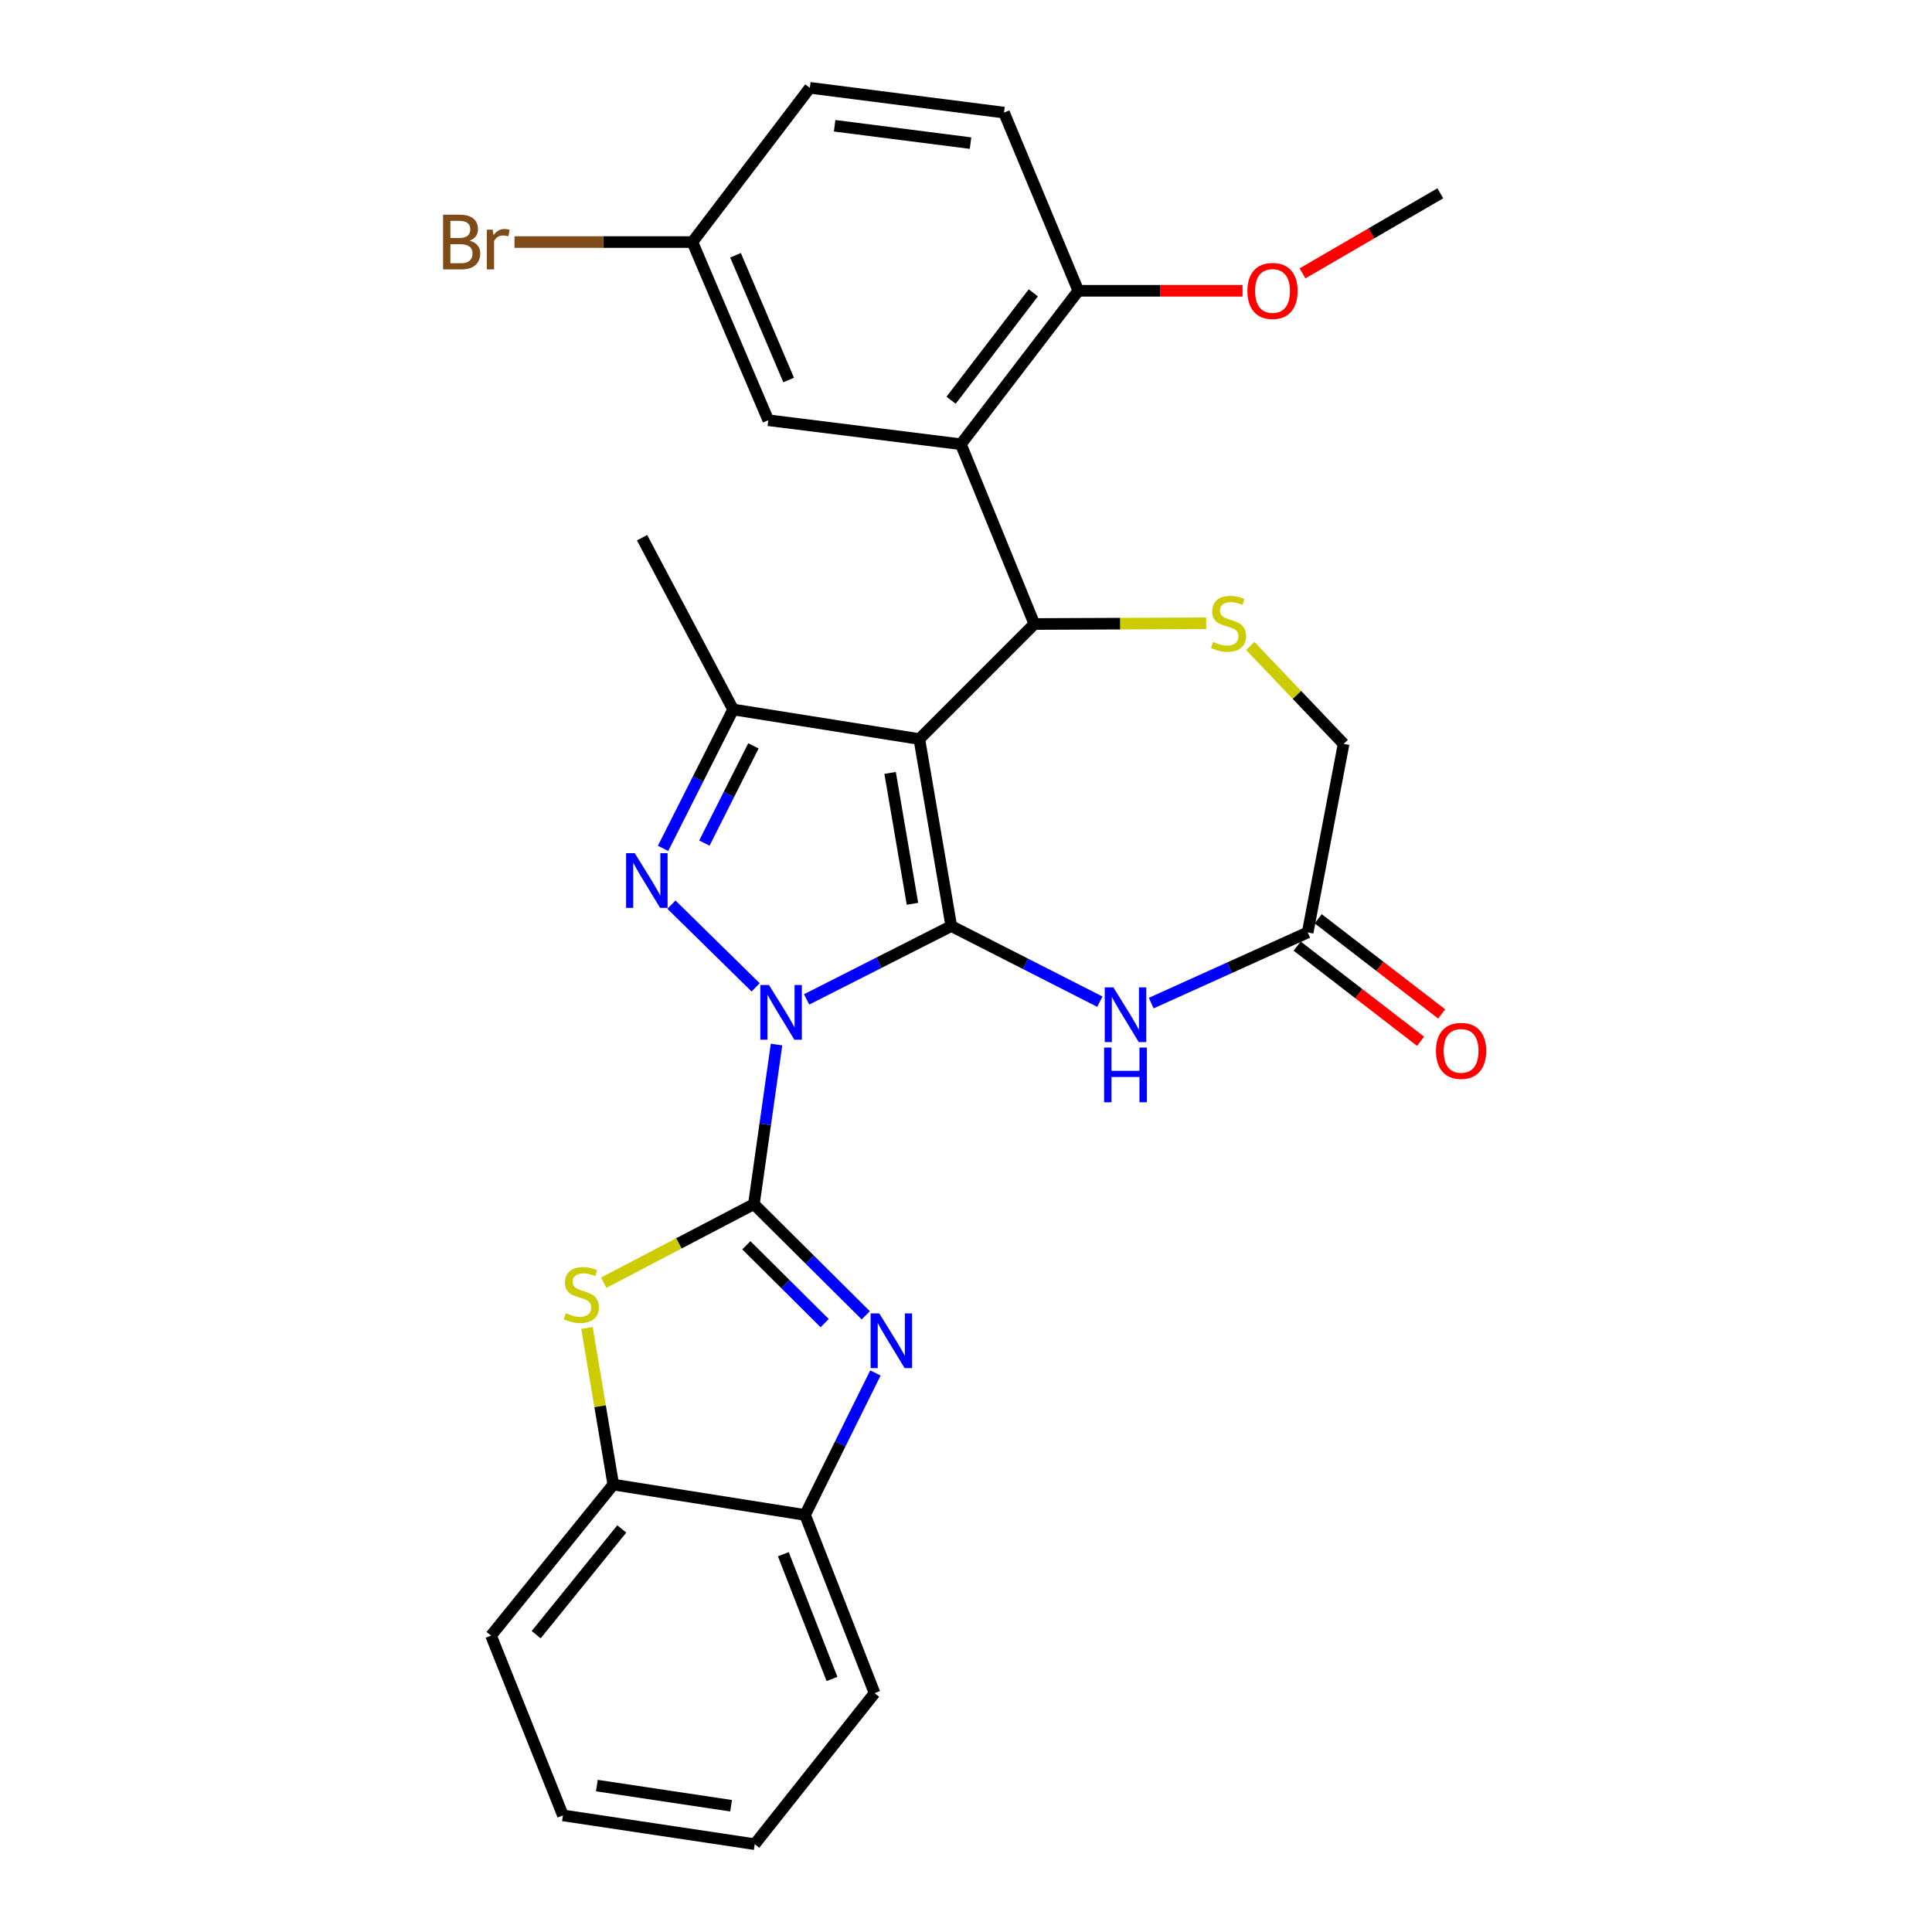 <?xml version='1.0' encoding='iso-8859-1'?>
<svg version='1.1' baseProfile='full'
              xmlns='http://www.w3.org/2000/svg'
                      xmlns:rdkit='http://www.rdkit.org/xml'
                      xmlns:xlink='http://www.w3.org/1999/xlink'
                  xml:space='preserve'
width='1000px' height='1000px' viewBox='0 0 1000 1000'>
<!-- END OF HEADER -->
<rect style='opacity:1.0;fill:#FFFFFF;stroke:none' width='1000' height='1000' x='0' y='0'> </rect>
<path class='bond-0' d='M 417.501,517.293 L 454.937,498.308' style='fill:none;fill-rule:evenodd;stroke:#0000FF;stroke-width:6px;stroke-linecap:butt;stroke-linejoin:miter;stroke-opacity:1' />
<path class='bond-0' d='M 454.937,498.308 L 492.374,479.322' style='fill:none;fill-rule:evenodd;stroke:#000000;stroke-width:6px;stroke-linecap:butt;stroke-linejoin:miter;stroke-opacity:1' />
<path class='bond-1' d='M 401.93,540.659 L 396.076,581.957' style='fill:none;fill-rule:evenodd;stroke:#0000FF;stroke-width:6px;stroke-linecap:butt;stroke-linejoin:miter;stroke-opacity:1' />
<path class='bond-1' d='M 396.076,581.957 L 390.222,623.256' style='fill:none;fill-rule:evenodd;stroke:#000000;stroke-width:6px;stroke-linecap:butt;stroke-linejoin:miter;stroke-opacity:1' />
<path class='bond-3' d='M 391.118,511.055 L 347.519,468.24' style='fill:none;fill-rule:evenodd;stroke:#0000FF;stroke-width:6px;stroke-linecap:butt;stroke-linejoin:miter;stroke-opacity:1' />
<path class='bond-2' d='M 492.374,479.322 L 475.843,382.539' style='fill:none;fill-rule:evenodd;stroke:#000000;stroke-width:6px;stroke-linecap:butt;stroke-linejoin:miter;stroke-opacity:1' />
<path class='bond-2' d='M 472.289,467.811 L 460.717,400.063' style='fill:none;fill-rule:evenodd;stroke:#000000;stroke-width:6px;stroke-linecap:butt;stroke-linejoin:miter;stroke-opacity:1' />
<path class='bond-7' d='M 492.374,479.322 L 530.826,498.895' style='fill:none;fill-rule:evenodd;stroke:#000000;stroke-width:6px;stroke-linecap:butt;stroke-linejoin:miter;stroke-opacity:1' />
<path class='bond-7' d='M 530.826,498.895 L 569.279,518.468' style='fill:none;fill-rule:evenodd;stroke:#0000FF;stroke-width:6px;stroke-linecap:butt;stroke-linejoin:miter;stroke-opacity:1' />
<path class='bond-5' d='M 390.222,623.256 L 419.17,652.03' style='fill:none;fill-rule:evenodd;stroke:#000000;stroke-width:6px;stroke-linecap:butt;stroke-linejoin:miter;stroke-opacity:1' />
<path class='bond-5' d='M 419.17,652.03 L 448.118,680.805' style='fill:none;fill-rule:evenodd;stroke:#0000FF;stroke-width:6px;stroke-linecap:butt;stroke-linejoin:miter;stroke-opacity:1' />
<path class='bond-5' d='M 386.316,644.556 L 406.579,664.698' style='fill:none;fill-rule:evenodd;stroke:#000000;stroke-width:6px;stroke-linecap:butt;stroke-linejoin:miter;stroke-opacity:1' />
<path class='bond-5' d='M 406.579,664.698 L 426.843,684.84' style='fill:none;fill-rule:evenodd;stroke:#0000FF;stroke-width:6px;stroke-linecap:butt;stroke-linejoin:miter;stroke-opacity:1' />
<path class='bond-8' d='M 390.222,623.256 L 351.357,643.585' style='fill:none;fill-rule:evenodd;stroke:#000000;stroke-width:6px;stroke-linecap:butt;stroke-linejoin:miter;stroke-opacity:1' />
<path class='bond-8' d='M 351.357,643.585 L 312.491,663.913' style='fill:none;fill-rule:evenodd;stroke:#CCCC00;stroke-width:6px;stroke-linecap:butt;stroke-linejoin:miter;stroke-opacity:1' />
<path class='bond-4' d='M 475.843,382.539 L 535.387,322.984' style='fill:none;fill-rule:evenodd;stroke:#000000;stroke-width:6px;stroke-linecap:butt;stroke-linejoin:miter;stroke-opacity:1' />
<path class='bond-29' d='M 475.843,382.539 L 379.466,367.228' style='fill:none;fill-rule:evenodd;stroke:#000000;stroke-width:6px;stroke-linecap:butt;stroke-linejoin:miter;stroke-opacity:1' />
<path class='bond-6' d='M 343.2,439.117 L 361.333,403.173' style='fill:none;fill-rule:evenodd;stroke:#0000FF;stroke-width:6px;stroke-linecap:butt;stroke-linejoin:miter;stroke-opacity:1' />
<path class='bond-6' d='M 361.333,403.173 L 379.466,367.228' style='fill:none;fill-rule:evenodd;stroke:#000000;stroke-width:6px;stroke-linecap:butt;stroke-linejoin:miter;stroke-opacity:1' />
<path class='bond-6' d='M 364.586,436.378 L 377.279,411.217' style='fill:none;fill-rule:evenodd;stroke:#0000FF;stroke-width:6px;stroke-linecap:butt;stroke-linejoin:miter;stroke-opacity:1' />
<path class='bond-6' d='M 377.279,411.217 L 389.973,386.056' style='fill:none;fill-rule:evenodd;stroke:#000000;stroke-width:6px;stroke-linecap:butt;stroke-linejoin:miter;stroke-opacity:1' />
<path class='bond-9' d='M 535.387,322.984 L 497.345,229.932' style='fill:none;fill-rule:evenodd;stroke:#000000;stroke-width:6px;stroke-linecap:butt;stroke-linejoin:miter;stroke-opacity:1' />
<path class='bond-10' d='M 535.387,322.984 L 579.848,322.8' style='fill:none;fill-rule:evenodd;stroke:#000000;stroke-width:6px;stroke-linecap:butt;stroke-linejoin:miter;stroke-opacity:1' />
<path class='bond-10' d='M 579.848,322.8 L 624.308,322.616' style='fill:none;fill-rule:evenodd;stroke:#CCCC00;stroke-width:6px;stroke-linecap:butt;stroke-linejoin:miter;stroke-opacity:1' />
<path class='bond-12' d='M 453.104,710.649 L 434.899,747.388' style='fill:none;fill-rule:evenodd;stroke:#0000FF;stroke-width:6px;stroke-linecap:butt;stroke-linejoin:miter;stroke-opacity:1' />
<path class='bond-12' d='M 434.899,747.388 L 416.695,784.128' style='fill:none;fill-rule:evenodd;stroke:#000000;stroke-width:6px;stroke-linecap:butt;stroke-linejoin:miter;stroke-opacity:1' />
<path class='bond-20' d='M 379.466,367.228 L 332.325,278.314' style='fill:none;fill-rule:evenodd;stroke:#000000;stroke-width:6px;stroke-linecap:butt;stroke-linejoin:miter;stroke-opacity:1' />
<path class='bond-11' d='M 595.875,519.203 L 636.363,500.914' style='fill:none;fill-rule:evenodd;stroke:#0000FF;stroke-width:6px;stroke-linecap:butt;stroke-linejoin:miter;stroke-opacity:1' />
<path class='bond-11' d='M 636.363,500.914 L 676.851,482.626' style='fill:none;fill-rule:evenodd;stroke:#000000;stroke-width:6px;stroke-linecap:butt;stroke-linejoin:miter;stroke-opacity:1' />
<path class='bond-13' d='M 303.81,687.356 L 310.621,727.889' style='fill:none;fill-rule:evenodd;stroke:#CCCC00;stroke-width:6px;stroke-linecap:butt;stroke-linejoin:miter;stroke-opacity:1' />
<path class='bond-13' d='M 310.621,727.889 L 317.432,768.421' style='fill:none;fill-rule:evenodd;stroke:#000000;stroke-width:6px;stroke-linecap:butt;stroke-linejoin:miter;stroke-opacity:1' />
<path class='bond-14' d='M 497.345,229.932 L 558.139,150.513' style='fill:none;fill-rule:evenodd;stroke:#000000;stroke-width:6px;stroke-linecap:butt;stroke-linejoin:miter;stroke-opacity:1' />
<path class='bond-14' d='M 492.282,207.163 L 534.838,151.57' style='fill:none;fill-rule:evenodd;stroke:#000000;stroke-width:6px;stroke-linecap:butt;stroke-linejoin:miter;stroke-opacity:1' />
<path class='bond-15' d='M 497.345,229.932 L 397.664,217.519' style='fill:none;fill-rule:evenodd;stroke:#000000;stroke-width:6px;stroke-linecap:butt;stroke-linejoin:miter;stroke-opacity:1' />
<path class='bond-31' d='M 647.139,334.354 L 671.297,359.691' style='fill:none;fill-rule:evenodd;stroke:#CCCC00;stroke-width:6px;stroke-linecap:butt;stroke-linejoin:miter;stroke-opacity:1' />
<path class='bond-31' d='M 671.297,359.691 L 695.455,385.029' style='fill:none;fill-rule:evenodd;stroke:#000000;stroke-width:6px;stroke-linecap:butt;stroke-linejoin:miter;stroke-opacity:1' />
<path class='bond-16' d='M 676.851,482.626 L 695.455,385.029' style='fill:none;fill-rule:evenodd;stroke:#000000;stroke-width:6px;stroke-linecap:butt;stroke-linejoin:miter;stroke-opacity:1' />
<path class='bond-17' d='M 671.398,489.698 L 703.344,514.33' style='fill:none;fill-rule:evenodd;stroke:#000000;stroke-width:6px;stroke-linecap:butt;stroke-linejoin:miter;stroke-opacity:1' />
<path class='bond-17' d='M 703.344,514.33 L 735.291,538.963' style='fill:none;fill-rule:evenodd;stroke:#FF0000;stroke-width:6px;stroke-linecap:butt;stroke-linejoin:miter;stroke-opacity:1' />
<path class='bond-17' d='M 682.304,475.554 L 714.25,500.186' style='fill:none;fill-rule:evenodd;stroke:#000000;stroke-width:6px;stroke-linecap:butt;stroke-linejoin:miter;stroke-opacity:1' />
<path class='bond-17' d='M 714.25,500.186 L 746.196,524.819' style='fill:none;fill-rule:evenodd;stroke:#FF0000;stroke-width:6px;stroke-linecap:butt;stroke-linejoin:miter;stroke-opacity:1' />
<path class='bond-24' d='M 416.695,784.128 L 452.674,876.377' style='fill:none;fill-rule:evenodd;stroke:#000000;stroke-width:6px;stroke-linecap:butt;stroke-linejoin:miter;stroke-opacity:1' />
<path class='bond-24' d='M 405.453,804.455 L 430.638,869.029' style='fill:none;fill-rule:evenodd;stroke:#000000;stroke-width:6px;stroke-linecap:butt;stroke-linejoin:miter;stroke-opacity:1' />
<path class='bond-30' d='M 416.695,784.128 L 317.432,768.421' style='fill:none;fill-rule:evenodd;stroke:#000000;stroke-width:6px;stroke-linecap:butt;stroke-linejoin:miter;stroke-opacity:1' />
<path class='bond-25' d='M 317.432,768.421 L 254.156,846.59' style='fill:none;fill-rule:evenodd;stroke:#000000;stroke-width:6px;stroke-linecap:butt;stroke-linejoin:miter;stroke-opacity:1' />
<path class='bond-25' d='M 321.823,791.383 L 277.53,846.102' style='fill:none;fill-rule:evenodd;stroke:#000000;stroke-width:6px;stroke-linecap:butt;stroke-linejoin:miter;stroke-opacity:1' />
<path class='bond-18' d='M 558.139,150.513 L 519.68,58.284' style='fill:none;fill-rule:evenodd;stroke:#000000;stroke-width:6px;stroke-linecap:butt;stroke-linejoin:miter;stroke-opacity:1' />
<path class='bond-23' d='M 558.139,150.513 L 600.64,150.513' style='fill:none;fill-rule:evenodd;stroke:#000000;stroke-width:6px;stroke-linecap:butt;stroke-linejoin:miter;stroke-opacity:1' />
<path class='bond-23' d='M 600.64,150.513 L 643.14,150.513' style='fill:none;fill-rule:evenodd;stroke:#FF0000;stroke-width:6px;stroke-linecap:butt;stroke-linejoin:miter;stroke-opacity:1' />
<path class='bond-19' d='M 397.664,217.519 L 358.381,125.29' style='fill:none;fill-rule:evenodd;stroke:#000000;stroke-width:6px;stroke-linecap:butt;stroke-linejoin:miter;stroke-opacity:1' />
<path class='bond-19' d='M 408.204,196.686 L 380.706,132.126' style='fill:none;fill-rule:evenodd;stroke:#000000;stroke-width:6px;stroke-linecap:butt;stroke-linejoin:miter;stroke-opacity:1' />
<path class='bond-33' d='M 519.68,58.284 L 419.186,45.455' style='fill:none;fill-rule:evenodd;stroke:#000000;stroke-width:6px;stroke-linecap:butt;stroke-linejoin:miter;stroke-opacity:1' />
<path class='bond-33' d='M 502.344,74.076 L 431.998,65.096' style='fill:none;fill-rule:evenodd;stroke:#000000;stroke-width:6px;stroke-linecap:butt;stroke-linejoin:miter;stroke-opacity:1' />
<path class='bond-21' d='M 358.381,125.29 L 419.186,45.455' style='fill:none;fill-rule:evenodd;stroke:#000000;stroke-width:6px;stroke-linecap:butt;stroke-linejoin:miter;stroke-opacity:1' />
<path class='bond-22' d='M 358.381,125.29 L 312.336,125.29' style='fill:none;fill-rule:evenodd;stroke:#000000;stroke-width:6px;stroke-linecap:butt;stroke-linejoin:miter;stroke-opacity:1' />
<path class='bond-22' d='M 312.336,125.29 L 266.29,125.29' style='fill:none;fill-rule:evenodd;stroke:#7F4C19;stroke-width:6px;stroke-linecap:butt;stroke-linejoin:miter;stroke-opacity:1' />
<path class='bond-26' d='M 674.164,141.5 L 709.834,120.774' style='fill:none;fill-rule:evenodd;stroke:#FF0000;stroke-width:6px;stroke-linecap:butt;stroke-linejoin:miter;stroke-opacity:1' />
<path class='bond-26' d='M 709.834,120.774 L 745.504,100.048' style='fill:none;fill-rule:evenodd;stroke:#000000;stroke-width:6px;stroke-linecap:butt;stroke-linejoin:miter;stroke-opacity:1' />
<path class='bond-27' d='M 452.674,876.377 L 390.649,954.545' style='fill:none;fill-rule:evenodd;stroke:#000000;stroke-width:6px;stroke-linecap:butt;stroke-linejoin:miter;stroke-opacity:1' />
<path class='bond-28' d='M 254.156,846.59 L 291.385,939.642' style='fill:none;fill-rule:evenodd;stroke:#000000;stroke-width:6px;stroke-linecap:butt;stroke-linejoin:miter;stroke-opacity:1' />
<path class='bond-32' d='M 390.649,954.545 L 291.385,939.642' style='fill:none;fill-rule:evenodd;stroke:#000000;stroke-width:6px;stroke-linecap:butt;stroke-linejoin:miter;stroke-opacity:1' />
<path class='bond-32' d='M 378.411,934.648 L 308.927,924.215' style='fill:none;fill-rule:evenodd;stroke:#000000;stroke-width:6px;stroke-linecap:butt;stroke-linejoin:miter;stroke-opacity:1' />
<path  class='atom-0' d='M 398.032 509.832
L 407.312 524.832
Q 408.232 526.312, 409.712 528.992
Q 411.192 531.672, 411.272 531.832
L 411.272 509.832
L 415.032 509.832
L 415.032 538.152
L 411.152 538.152
L 401.192 521.752
Q 400.032 519.832, 398.792 517.632
Q 397.592 515.432, 397.232 514.752
L 397.232 538.152
L 393.552 538.152
L 393.552 509.832
L 398.032 509.832
' fill='#0000FF'/>
<path  class='atom-4' d='M 328.546 441.596
L 337.826 456.596
Q 338.746 458.076, 340.226 460.756
Q 341.706 463.436, 341.786 463.596
L 341.786 441.596
L 345.546 441.596
L 345.546 469.916
L 341.666 469.916
L 331.706 453.516
Q 330.546 451.596, 329.306 449.396
Q 328.106 447.196, 327.746 446.516
L 327.746 469.916
L 324.066 469.916
L 324.066 441.596
L 328.546 441.596
' fill='#0000FF'/>
<path  class='atom-6' d='M 455.106 679.813
L 464.386 694.813
Q 465.306 696.293, 466.786 698.973
Q 468.266 701.653, 468.346 701.813
L 468.346 679.813
L 472.106 679.813
L 472.106 708.133
L 468.226 708.133
L 458.266 691.733
Q 457.106 689.813, 455.866 687.613
Q 454.666 685.413, 454.306 684.733
L 454.306 708.133
L 450.626 708.133
L 450.626 679.813
L 455.106 679.813
' fill='#0000FF'/>
<path  class='atom-8' d='M 576.288 511.063
L 585.568 526.063
Q 586.488 527.543, 587.968 530.223
Q 589.448 532.903, 589.528 533.063
L 589.528 511.063
L 593.288 511.063
L 593.288 539.383
L 589.408 539.383
L 579.448 522.983
Q 578.288 521.063, 577.048 518.863
Q 575.848 516.663, 575.488 515.983
L 575.488 539.383
L 571.808 539.383
L 571.808 511.063
L 576.288 511.063
' fill='#0000FF'/>
<path  class='atom-8' d='M 571.468 542.215
L 575.308 542.215
L 575.308 554.255
L 589.788 554.255
L 589.788 542.215
L 593.628 542.215
L 593.628 570.535
L 589.788 570.535
L 589.788 557.455
L 575.308 557.455
L 575.308 570.535
L 571.468 570.535
L 571.468 542.215
' fill='#0000FF'/>
<path  class='atom-9' d='M 292.891 679.701
Q 293.211 679.821, 294.531 680.381
Q 295.851 680.941, 297.291 681.301
Q 298.771 681.621, 300.211 681.621
Q 302.891 681.621, 304.451 680.341
Q 306.011 679.021, 306.011 676.741
Q 306.011 675.181, 305.211 674.221
Q 304.451 673.261, 303.251 672.741
Q 302.051 672.221, 300.051 671.621
Q 297.531 670.861, 296.011 670.141
Q 294.531 669.421, 293.451 667.901
Q 292.411 666.381, 292.411 663.821
Q 292.411 660.261, 294.811 658.061
Q 297.251 655.861, 302.051 655.861
Q 305.331 655.861, 309.051 657.421
L 308.131 660.501
Q 304.731 659.101, 302.171 659.101
Q 299.411 659.101, 297.891 660.261
Q 296.371 661.381, 296.411 663.341
Q 296.411 664.861, 297.171 665.781
Q 297.971 666.701, 299.091 667.221
Q 300.251 667.741, 302.171 668.341
Q 304.731 669.141, 306.251 669.941
Q 307.771 670.741, 308.851 672.381
Q 309.971 673.981, 309.971 676.741
Q 309.971 680.661, 307.331 682.781
Q 304.731 684.861, 300.371 684.861
Q 297.851 684.861, 295.931 684.301
Q 294.051 683.781, 291.811 682.861
L 292.891 679.701
' fill='#CCCC00'/>
<path  class='atom-11' d='M 627.901 332.288
Q 628.221 332.408, 629.541 332.968
Q 630.861 333.528, 632.301 333.888
Q 633.781 334.208, 635.221 334.208
Q 637.901 334.208, 639.461 332.928
Q 641.021 331.608, 641.021 329.328
Q 641.021 327.768, 640.221 326.808
Q 639.461 325.848, 638.261 325.328
Q 637.061 324.808, 635.061 324.208
Q 632.541 323.448, 631.021 322.728
Q 629.541 322.008, 628.461 320.488
Q 627.421 318.968, 627.421 316.408
Q 627.421 312.848, 629.821 310.648
Q 632.261 308.448, 637.061 308.448
Q 640.341 308.448, 644.061 310.008
L 643.141 313.088
Q 639.741 311.688, 637.181 311.688
Q 634.421 311.688, 632.901 312.848
Q 631.381 313.968, 631.421 315.928
Q 631.421 317.448, 632.181 318.368
Q 632.981 319.288, 634.101 319.808
Q 635.261 320.328, 637.181 320.928
Q 639.741 321.728, 641.261 322.528
Q 642.781 323.328, 643.861 324.968
Q 644.981 326.568, 644.981 329.328
Q 644.981 333.248, 642.341 335.368
Q 639.741 337.448, 635.381 337.448
Q 632.861 337.448, 630.941 336.888
Q 629.061 336.368, 626.821 335.448
L 627.901 332.288
' fill='#CCCC00'/>
<path  class='atom-18' d='M 743.25 543.927
Q 743.25 537.127, 746.61 533.327
Q 749.97 529.527, 756.25 529.527
Q 762.53 529.527, 765.89 533.327
Q 769.25 537.127, 769.25 543.927
Q 769.25 550.807, 765.85 554.727
Q 762.45 558.607, 756.25 558.607
Q 750.01 558.607, 746.61 554.727
Q 743.25 550.847, 743.25 543.927
M 756.25 555.407
Q 760.57 555.407, 762.89 552.527
Q 765.25 549.607, 765.25 543.927
Q 765.25 538.367, 762.89 535.567
Q 760.57 532.727, 756.25 532.727
Q 751.93 532.727, 749.57 535.527
Q 747.25 538.327, 747.25 543.927
Q 747.25 549.647, 749.57 552.527
Q 751.93 555.407, 756.25 555.407
' fill='#FF0000'/>
<path  class='atom-23' d='M 243.097 124.57
Q 245.817 125.33, 247.177 127.01
Q 248.577 128.65, 248.577 131.09
Q 248.577 135.01, 246.057 137.25
Q 243.577 139.45, 238.857 139.45
L 229.337 139.45
L 229.337 111.13
L 237.697 111.13
Q 242.537 111.13, 244.977 113.09
Q 247.417 115.05, 247.417 118.65
Q 247.417 122.93, 243.097 124.57
M 233.137 114.33
L 233.137 123.21
L 237.697 123.21
Q 240.497 123.21, 241.937 122.09
Q 243.417 120.93, 243.417 118.65
Q 243.417 114.33, 237.697 114.33
L 233.137 114.33
M 238.857 136.25
Q 241.617 136.25, 243.097 134.93
Q 244.577 133.61, 244.577 131.09
Q 244.577 128.77, 242.937 127.61
Q 241.337 126.41, 238.257 126.41
L 233.137 126.41
L 233.137 136.25
L 238.857 136.25
' fill='#7F4C19'/>
<path  class='atom-23' d='M 255.017 118.89
L 255.457 121.73
Q 257.617 118.53, 261.137 118.53
Q 262.257 118.53, 263.777 118.93
L 263.177 122.29
Q 261.457 121.89, 260.497 121.89
Q 258.817 121.89, 257.697 122.57
Q 256.617 123.21, 255.737 124.77
L 255.737 139.45
L 251.977 139.45
L 251.977 118.89
L 255.017 118.89
' fill='#7F4C19'/>
<path  class='atom-24' d='M 645.653 150.593
Q 645.653 143.793, 649.013 139.993
Q 652.373 136.193, 658.653 136.193
Q 664.933 136.193, 668.293 139.993
Q 671.653 143.793, 671.653 150.593
Q 671.653 157.473, 668.253 161.393
Q 664.853 165.273, 658.653 165.273
Q 652.413 165.273, 649.013 161.393
Q 645.653 157.513, 645.653 150.593
M 658.653 162.073
Q 662.973 162.073, 665.293 159.193
Q 667.653 156.273, 667.653 150.593
Q 667.653 145.033, 665.293 142.233
Q 662.973 139.393, 658.653 139.393
Q 654.333 139.393, 651.973 142.193
Q 649.653 144.993, 649.653 150.593
Q 649.653 156.313, 651.973 159.193
Q 654.333 162.073, 658.653 162.073
' fill='#FF0000'/>
</svg>
